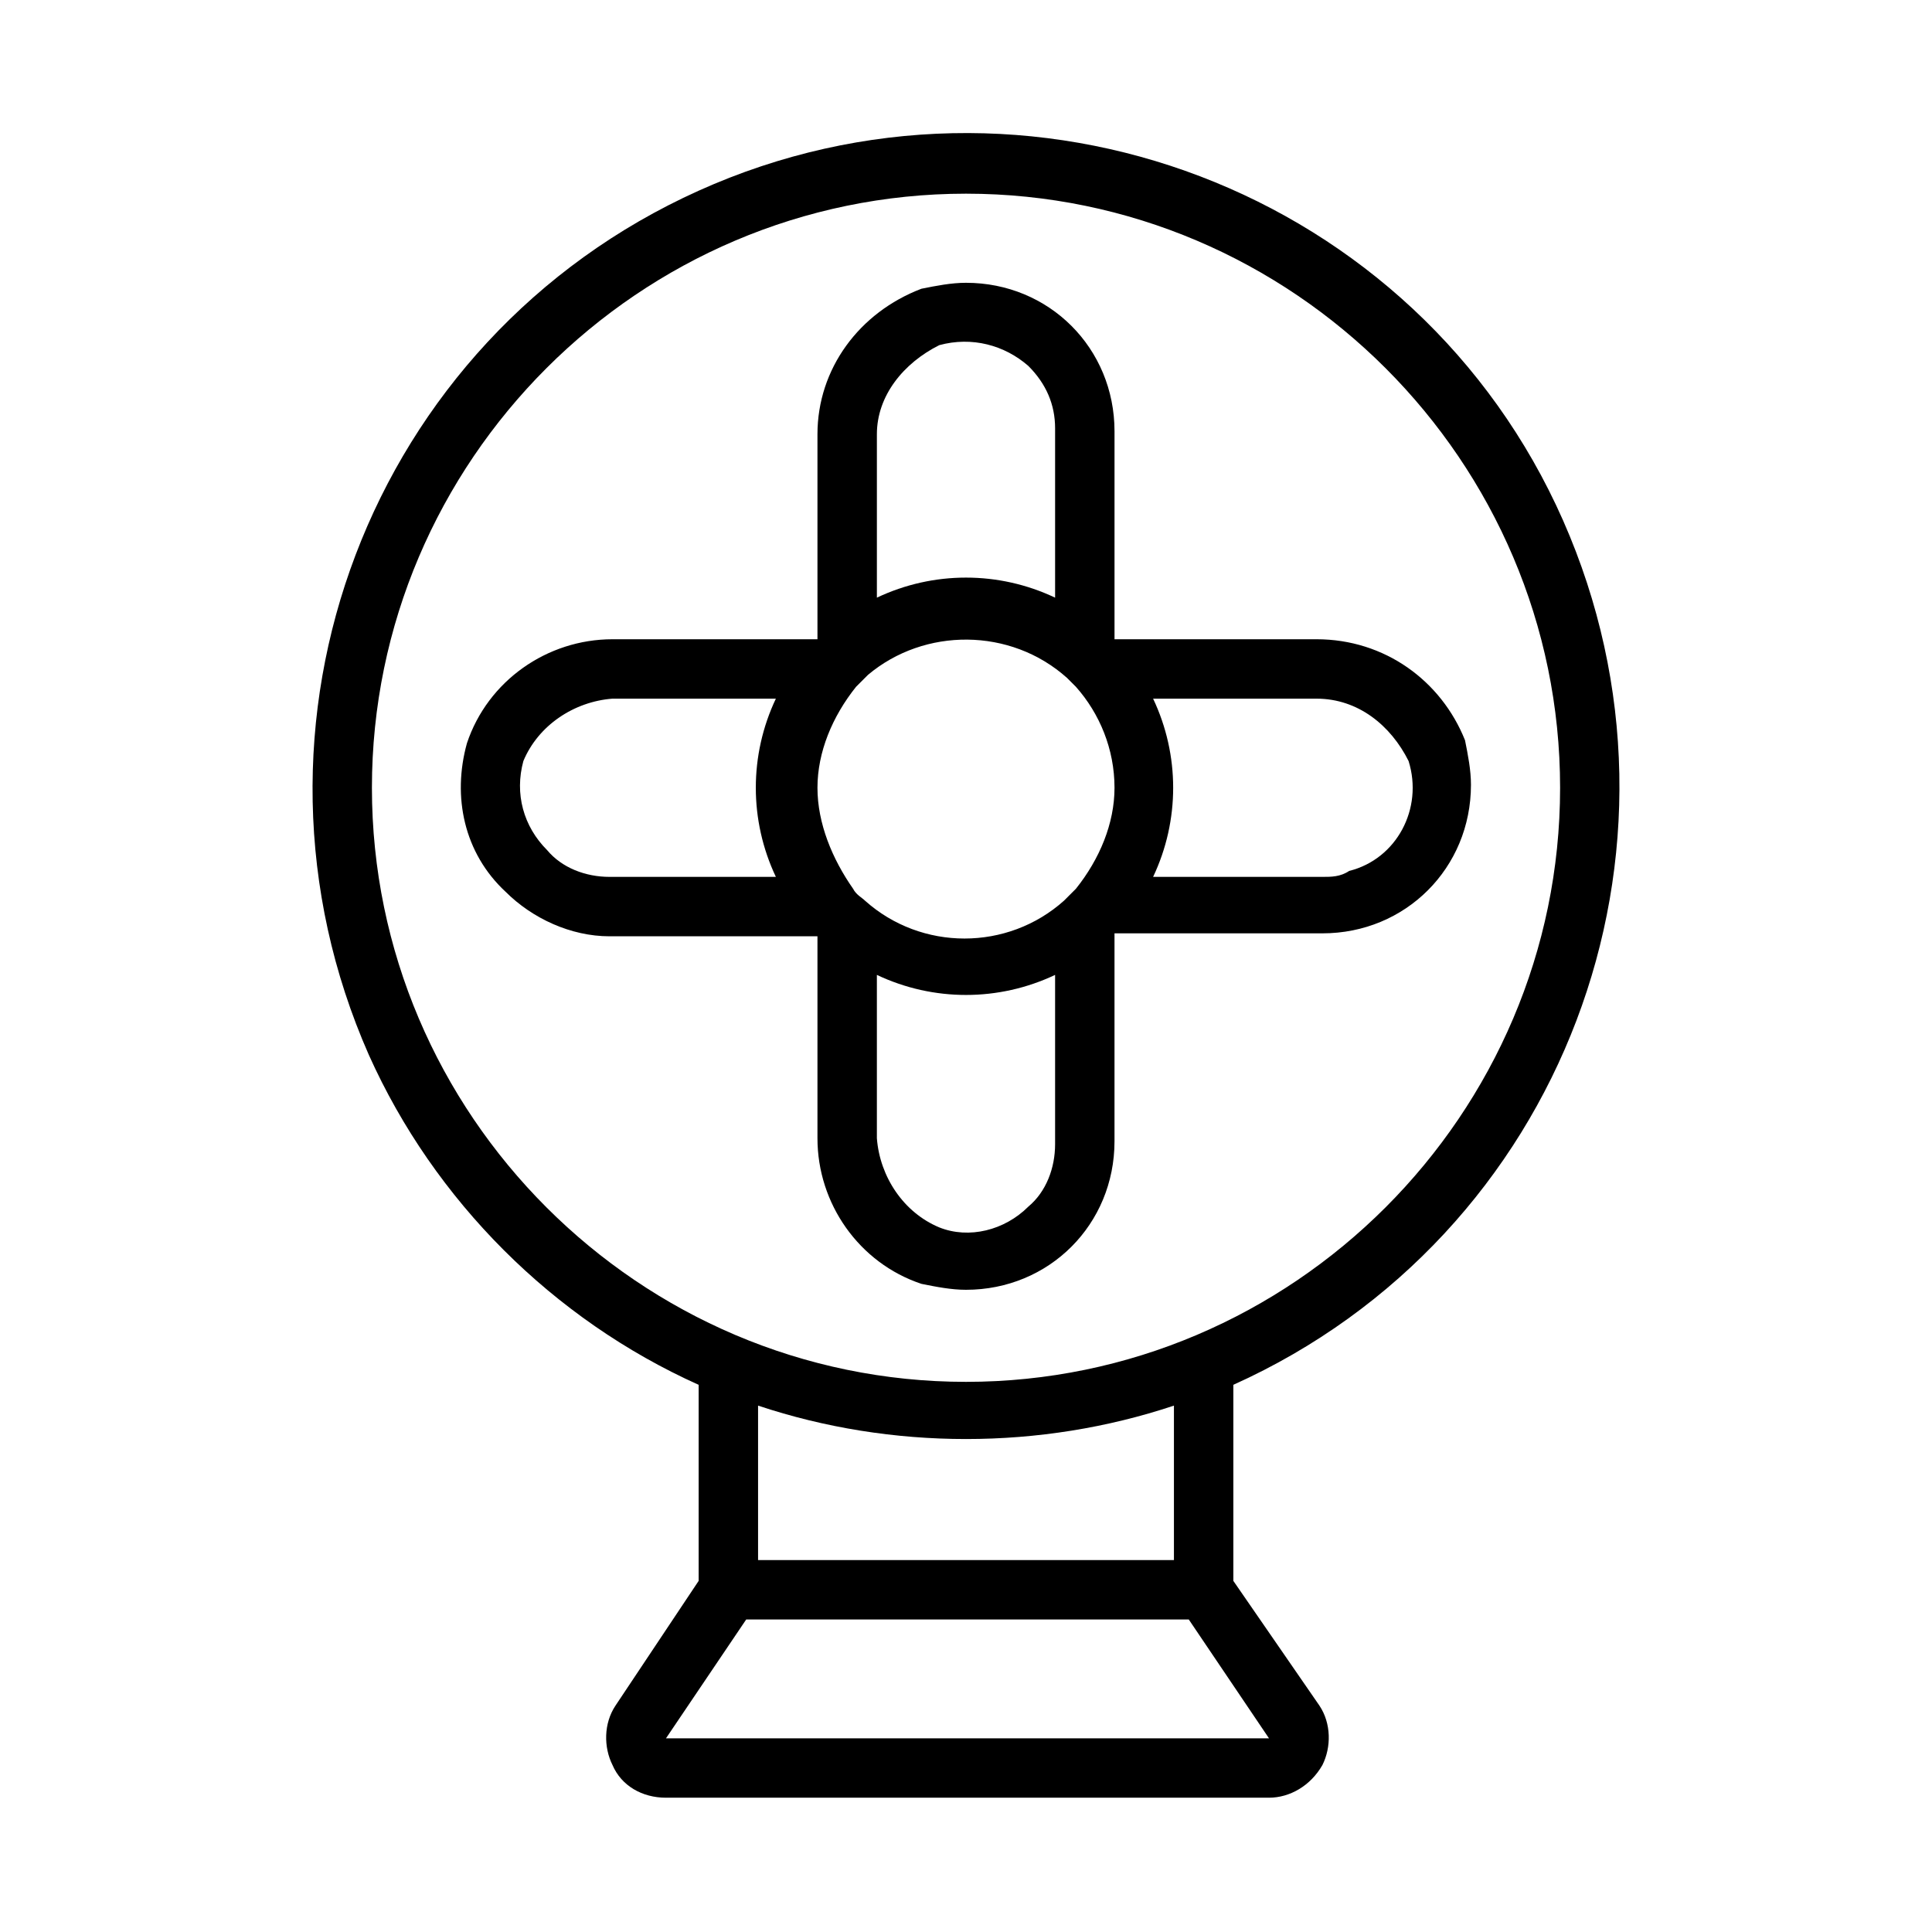 <?xml version="1.0" encoding="UTF-8"?>
<!-- Uploaded to: ICON Repo, www.svgrepo.com, Generator: ICON Repo Mixer Tools -->
<svg fill="#000000" width="800px" height="800px" version="1.1" viewBox="144 144 512 512" xmlns="http://www.w3.org/2000/svg">
 <g>
  <path d="m277.98 380.32c7.086 7.086 17.32 11.809 27.551 11.809h55.105v53.531c0 17.32 11.02 33.062 27.551 38.574 3.938 0.789 7.871 1.574 11.809 1.574 22.043 0 39.359-17.32 39.359-39.359v-55.105h55.105c22.043 0 39.359-17.32 39.359-39.359 0-3.938-0.789-7.871-1.574-11.809-6.297-15.75-21.254-26.77-39.359-26.77h-53.527v-55.105c0-22.043-17.32-39.359-39.359-39.359-3.938 0-7.871 0.789-11.809 1.574-16.531 6.297-27.555 21.254-27.555 38.574v54.316h-54.316c-17.32 0-33.062 11.02-38.574 27.551-3.934 14.172-0.785 29.129 10.234 39.363zm148.78-56.68c0.789 0.789 1.574 1.574 2.363 2.363 6.297 7.086 10.234 16.531 10.234 26.766 0 9.445-3.938 18.895-10.234 26.766-0.789 0.789-1.574 1.574-3.148 3.148-14.957 13.383-37.785 13.383-52.742 0-0.789-0.789-2.363-1.574-3.148-3.148-5.512-7.875-9.449-17.324-9.449-26.77s3.938-18.895 10.234-26.766c0.789-0.789 1.574-1.574 3.148-3.148 14.957-12.594 37.785-12.594 52.742 0.789zm-10.23 140.12c-6.297 6.297-15.742 8.66-23.617 5.512-9.445-3.938-15.742-13.383-16.531-23.617v-43.297c14.957 7.086 32.273 7.086 47.23 0v44.871c0 6.297-2.359 12.594-7.082 16.531zm100.76-118.08c3.938 12.594-3.148 25.977-15.742 29.125-2.363 1.578-4.727 1.578-7.09 1.578h-44.871c7.086-14.957 7.086-32.273 0-47.23h43.297c11.023-0.004 19.684 7.082 24.406 16.527zm-124.38-110.21c8.66-2.363 17.32 0 23.617 5.512 4.723 4.723 7.086 10.234 7.086 16.531v44.871c-14.957-7.086-32.273-7.086-47.23 0v-43.297c-0.004-10.234 7.082-18.895 16.527-23.617zm-110.21 110.21c3.938-9.445 13.383-15.742 23.617-16.531h43.297c-7.086 14.957-7.086 32.273 0 47.23l-44.086 0.004c-6.297 0-12.594-2.363-16.531-7.086-6.297-6.297-8.66-14.957-6.297-23.617z"/>
  <path d="m329.15 510.99v51.957l-22.043 33.062c-3.148 4.723-3.148 11.02-0.789 15.742 2.363 5.512 7.871 8.66 14.168 8.66h159.8c5.512 0 11.02-3.148 14.168-8.66 2.363-4.723 2.363-11.02-0.789-15.742l-22.816-33.062v-51.957c87.379-39.359 125.95-141.7 87.379-229.07-38.574-87.379-141.7-126.74-229.08-87.379-87.379 39.359-125.95 141.7-87.379 229.07 17.32 38.574 48.809 70.062 87.379 87.379zm-8.656 93.68 21.254-31.488h117.29l21.254 31.488zm134.61-47.234h-110.21v-40.934c35.426 11.809 74.785 11.809 110.21 0zm-55.102-362.11c86.594 0 157.44 70.848 157.44 157.44s-70.848 157.44-157.44 157.44-157.44-70.848-157.44-157.44c0-86.59 70.848-157.44 157.44-157.44z"/>
 </g>
</svg>